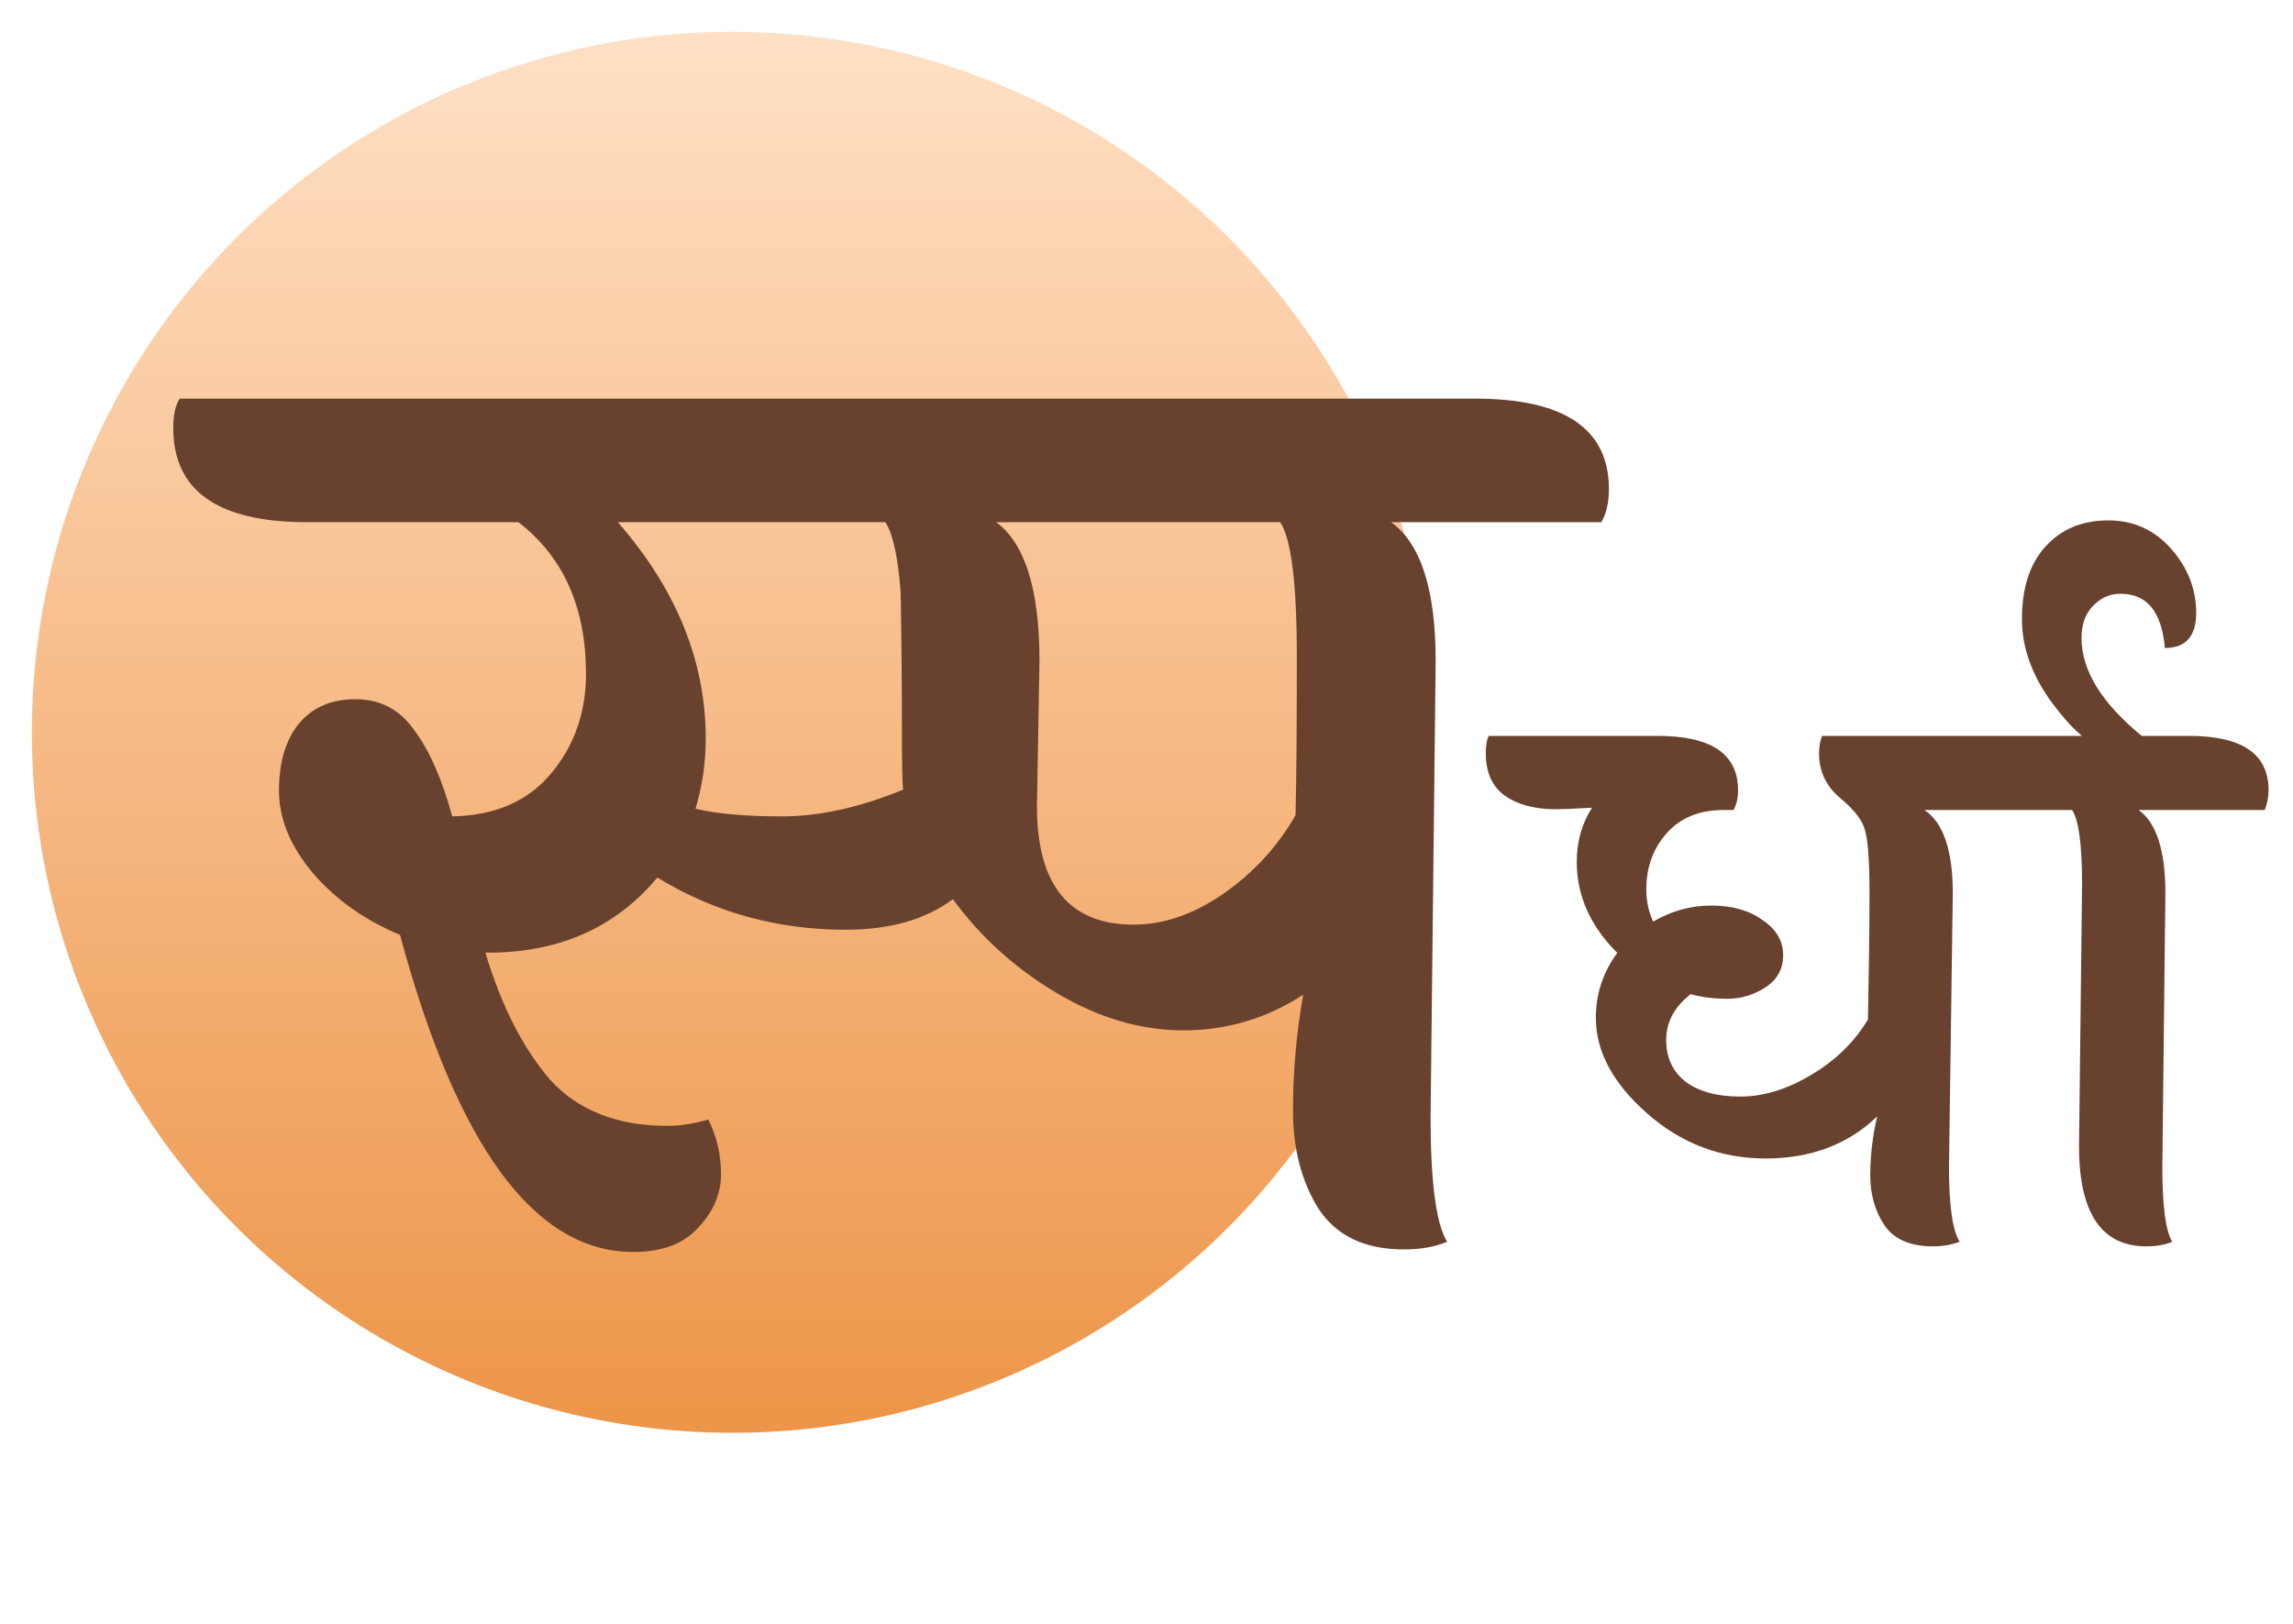 <svg width="72" height="51" viewBox="0 0 72 51" fill="none" xmlns="http://www.w3.org/2000/svg">
<circle cx="23" cy="23" r="22" fill="url(#paint0_linear_3514_588)"/>
<path d="M32.64 20.76L32.56 25.32C32.56 27.8 33.573 29.04 35.6 29.04C36.533 29.04 37.467 28.72 38.4 28.08C39.36 27.413 40.12 26.587 40.68 25.6C40.707 24.533 40.72 22.867 40.72 20.6C40.72 18.333 40.547 16.933 40.2 16.4H31.28C32.187 17.067 32.64 18.52 32.64 20.76ZM22.16 23.2C22.16 23.947 22.053 24.68 21.84 25.4C22.507 25.56 23.413 25.64 24.56 25.64C25.733 25.64 27 25.36 28.36 24.8C28.333 24.667 28.32 23.987 28.32 22.76C28.32 21.533 28.307 20.147 28.28 18.6C28.2 17.507 28.04 16.773 27.8 16.4H19.4C21.24 18.507 22.16 20.773 22.16 23.2ZM45.08 20.76L44.92 35.08C44.92 37.133 45.093 38.44 45.44 39C45.067 39.16 44.613 39.24 44.08 39.24C42.853 39.24 41.96 38.813 41.4 37.96C40.867 37.107 40.6 36.08 40.6 34.88C40.6 33.653 40.707 32.44 40.92 31.24C39.773 31.987 38.52 32.36 37.16 32.36C35.827 32.36 34.507 31.973 33.2 31.2C31.893 30.427 30.8 29.44 29.92 28.24C29.067 28.88 27.947 29.2 26.56 29.2C24.4 29.2 22.427 28.653 20.64 27.56C19.333 29.133 17.56 29.92 15.32 29.92H15.24C15.747 31.6 16.427 32.933 17.28 33.92C18.16 34.88 19.387 35.36 20.96 35.36C21.36 35.36 21.787 35.293 22.24 35.16C22.507 35.693 22.64 36.267 22.64 36.88C22.64 37.493 22.4 38.053 21.92 38.56C21.467 39.067 20.787 39.32 19.88 39.32C16.787 39.32 14.347 36 12.56 29.36C11.467 28.907 10.56 28.267 9.84 27.44C9.12 26.587 8.76 25.72 8.76 24.84C8.76 23.96 8.96 23.267 9.36 22.76C9.787 22.227 10.387 21.96 11.16 21.96C11.933 21.96 12.547 22.28 13 22.92C13.48 23.56 13.88 24.467 14.2 25.64C15.533 25.613 16.56 25.173 17.28 24.32C18.027 23.44 18.4 22.387 18.4 21.16C18.4 19.08 17.693 17.493 16.28 16.4H9.64C6.84 16.4 5.44 15.413 5.44 13.44C5.44 13.04 5.507 12.733 5.64 12.52H46.32C49.12 12.52 50.52 13.467 50.52 15.36C50.52 15.787 50.44 16.133 50.28 16.4H43.68C44.613 17.067 45.08 18.52 45.08 20.76ZM61.318 28.056L61.198 36.648C61.198 37.864 61.31 38.648 61.534 39C61.278 39.096 60.998 39.144 60.694 39.144C59.99 39.144 59.486 38.928 59.182 38.496C58.878 38.048 58.726 37.52 58.726 36.912C58.726 36.304 58.798 35.688 58.942 35.064C58.03 35.944 56.862 36.384 55.438 36.384C54.03 36.384 52.79 35.912 51.718 34.968C50.646 34.024 50.11 33.024 50.11 31.968C50.11 31.216 50.334 30.536 50.782 29.928C49.934 29.08 49.51 28.128 49.51 27.072C49.51 26.432 49.67 25.864 49.99 25.368C49.414 25.4 49.038 25.416 48.862 25.416C48.206 25.416 47.678 25.28 47.278 25.008C46.862 24.72 46.654 24.272 46.654 23.664C46.654 23.408 46.686 23.224 46.75 23.112H52.054C53.734 23.112 54.574 23.68 54.574 24.816C54.574 25.072 54.526 25.28 54.43 25.44H54.118C53.366 25.44 52.774 25.68 52.342 26.16C51.91 26.64 51.694 27.232 51.694 27.936C51.694 28.304 51.766 28.64 51.91 28.944C52.486 28.608 53.094 28.44 53.734 28.44C54.39 28.44 54.926 28.592 55.342 28.896C55.774 29.184 55.99 29.552 55.99 30C55.99 30.432 55.806 30.768 55.438 31.008C55.07 31.248 54.67 31.368 54.238 31.368C53.822 31.368 53.438 31.32 53.086 31.224C52.574 31.624 52.318 32.104 52.318 32.664C52.318 33.224 52.526 33.664 52.942 33.984C53.358 34.288 53.926 34.44 54.646 34.44C55.366 34.44 56.102 34.216 56.854 33.768C57.622 33.32 58.222 32.736 58.654 32.016C58.686 30.384 58.702 29.048 58.702 28.008C58.702 26.952 58.646 26.28 58.534 25.992C58.438 25.704 58.174 25.384 57.742 25.032C57.326 24.664 57.118 24.208 57.118 23.664C57.118 23.456 57.15 23.272 57.214 23.112H62.038C63.718 23.112 64.558 23.68 64.558 24.816C64.558 24.992 64.51 25.2 64.414 25.44H60.43C61.022 25.84 61.318 26.712 61.318 28.056ZM65.281 36L65.377 27.768C65.377 26.536 65.273 25.76 65.065 25.44H64.129C62.449 25.44 61.609 24.848 61.609 23.664C61.609 23.456 61.641 23.272 61.705 23.112H68.737C70.401 23.112 71.233 23.68 71.233 24.816C71.233 25.024 71.193 25.232 71.113 25.44H67.153C67.713 25.84 67.993 26.712 67.993 28.056L67.897 36.648C67.897 37.88 68.001 38.664 68.209 39C67.985 39.096 67.713 39.144 67.393 39.144C65.985 39.144 65.281 38.096 65.281 36ZM66.584 18.648C66.248 18.648 65.96 18.776 65.72 19.032C65.48 19.272 65.36 19.608 65.36 20.04C65.36 21.064 66 22.096 67.28 23.136C67.168 23.456 66.912 23.616 66.512 23.616C65.92 23.616 65.272 23.16 64.568 22.248C63.848 21.336 63.488 20.4 63.488 19.44C63.488 18.464 63.736 17.704 64.232 17.16C64.728 16.616 65.384 16.344 66.2 16.344C67 16.344 67.664 16.648 68.192 17.256C68.704 17.848 68.96 18.512 68.96 19.248C68.96 19.984 68.632 20.352 67.976 20.352C67.88 19.216 67.416 18.648 66.584 18.648Z" fill="#68422E"/>
<defs>
<linearGradient id="paint0_linear_3514_588" x1="23" y1="1" x2="23" y2="45" gradientUnits="userSpaceOnUse">
<stop stop-color="#FFE0C5"/>
<stop offset="1" stop-color="#ED9548"/>
</linearGradient>
</defs>
</svg>
